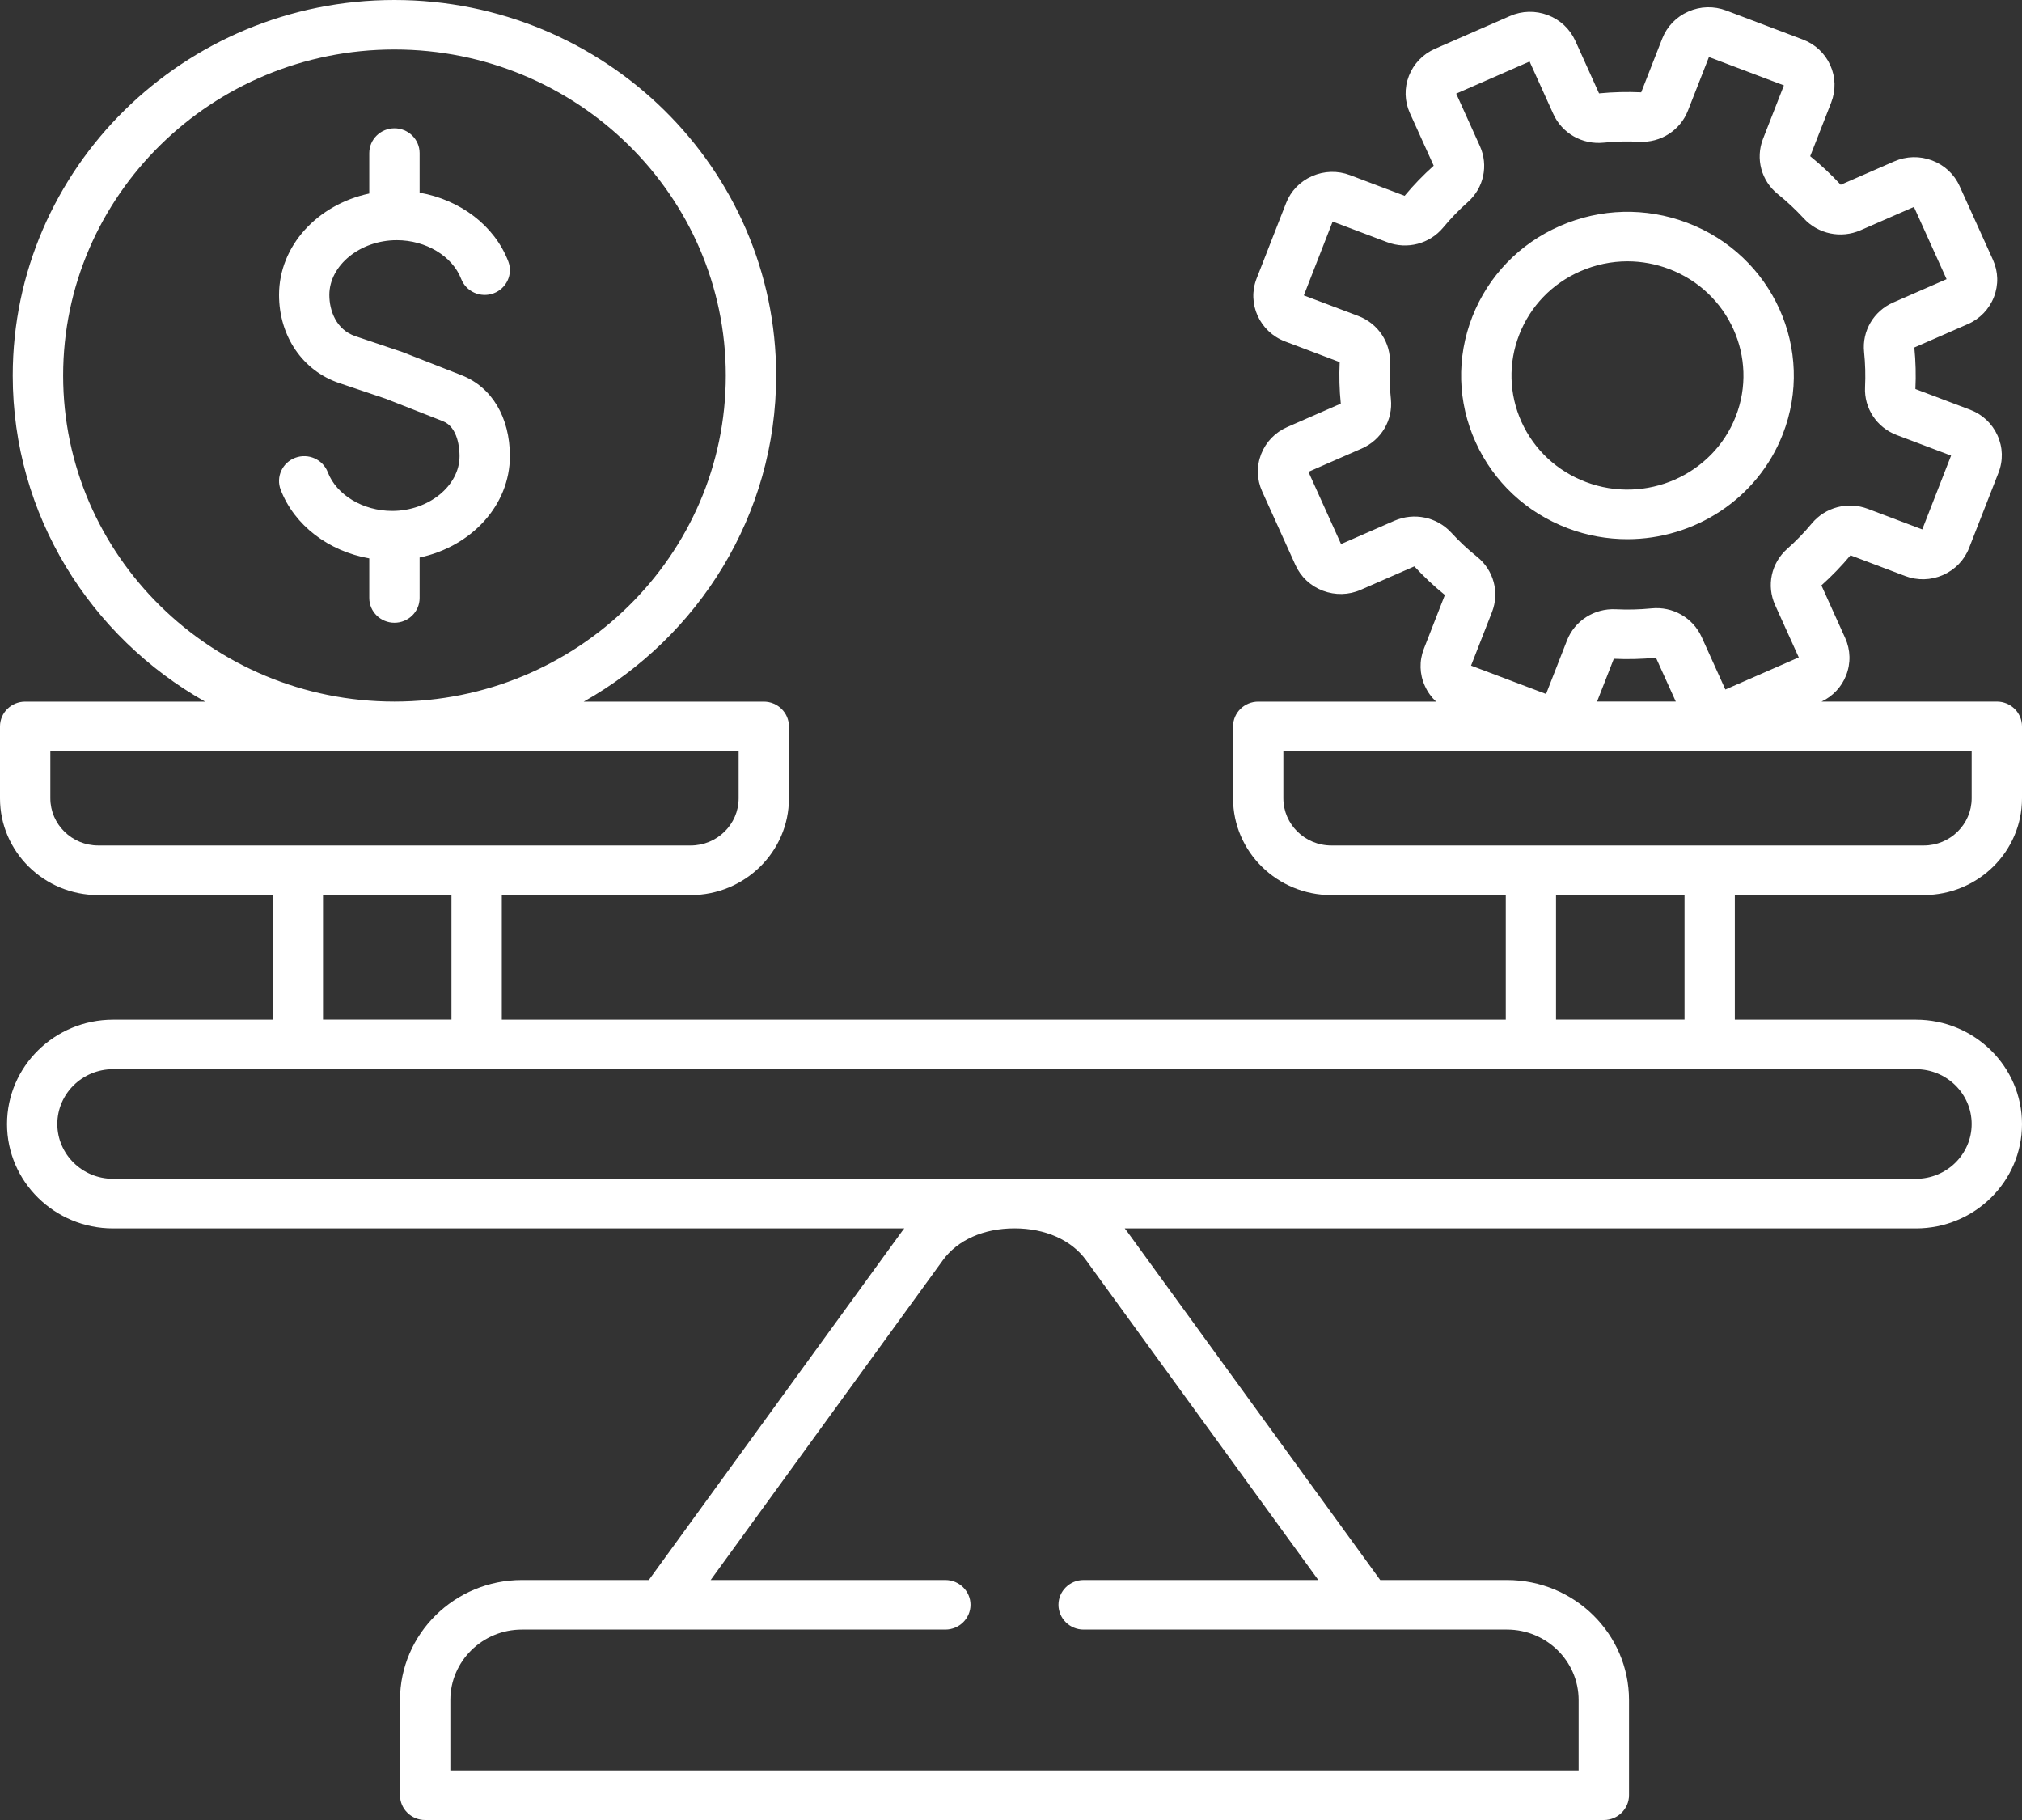 <?xml version="1.0" encoding="UTF-8"?> <svg xmlns="http://www.w3.org/2000/svg" width="40" height="36" viewBox="0 0 40 36" fill="none"><rect x="0" y="0" width="40" height="36" fill="#333333" stroke="none"/><path d="M31.016 10.45C31.402 10.596 31.801 10.665 32.193 10.665C33.514 10.665 34.765 9.875 35.267 8.59C35.918 6.924 35.071 5.047 33.377 4.407C32.557 4.096 31.662 4.119 30.86 4.47C30.056 4.821 29.441 5.46 29.125 6.267C28.81 7.073 28.833 7.953 29.19 8.743C29.547 9.533 30.195 10.139 31.016 10.45ZM30.055 6.618C30.275 6.055 30.704 5.61 31.264 5.365C31.562 5.235 31.878 5.169 32.195 5.169C32.473 5.169 32.752 5.22 33.019 5.321C34.2 5.768 34.791 7.077 34.337 8.238C33.883 9.399 32.553 9.981 31.373 9.534C30.801 9.318 30.349 8.895 30.099 8.345C29.851 7.794 29.835 7.181 30.055 6.618ZM38.056 17.704C39.128 17.704 40 16.846 40 15.791V14.368C40 14.098 39.777 13.878 39.502 13.878H36.035C36.259 13.771 36.431 13.588 36.521 13.358C36.615 13.117 36.608 12.855 36.502 12.62L36.032 11.579C36.237 11.395 36.431 11.195 36.607 10.984L37.687 11.393C37.931 11.486 38.197 11.479 38.437 11.374C38.675 11.269 38.86 11.079 38.953 10.839L39.535 9.35C39.629 9.11 39.622 8.848 39.515 8.612C39.409 8.377 39.216 8.196 38.972 8.104L37.891 7.695C37.904 7.423 37.897 7.148 37.87 6.874L38.928 6.411C39.167 6.307 39.35 6.116 39.444 5.876C39.538 5.635 39.531 5.374 39.425 5.139L38.766 3.682C38.66 3.446 38.466 3.266 38.222 3.174C37.977 3.081 37.712 3.088 37.473 3.192L36.414 3.655C36.227 3.454 36.025 3.264 35.81 3.09L36.226 2.027C36.319 1.786 36.313 1.524 36.207 1.289C36.1 1.053 35.907 0.873 35.663 0.781L34.149 0.208C33.905 0.116 33.64 0.122 33.4 0.228C33.161 0.332 32.977 0.523 32.883 0.763L32.467 1.826C32.191 1.813 31.911 1.82 31.633 1.847L31.163 0.806C31.056 0.571 30.863 0.39 30.619 0.298C30.374 0.206 30.109 0.212 29.87 0.317L28.388 0.965C28.149 1.07 27.966 1.26 27.872 1.5C27.778 1.741 27.785 2.002 27.891 2.237L28.362 3.278C28.157 3.461 27.963 3.661 27.787 3.873L26.706 3.464C26.462 3.372 26.196 3.379 25.957 3.484C25.718 3.588 25.534 3.779 25.441 4.019L24.859 5.508C24.665 6.004 24.918 6.563 25.422 6.754L26.502 7.163C26.489 7.436 26.496 7.711 26.524 7.984L25.465 8.447C25.227 8.551 25.043 8.741 24.949 8.981C24.855 9.222 24.862 9.484 24.968 9.719L25.627 11.177C25.733 11.412 25.927 11.593 26.171 11.685C26.416 11.777 26.682 11.771 26.92 11.666L27.979 11.203C28.166 11.405 28.368 11.595 28.583 11.769L28.168 12.832C28.074 13.072 28.08 13.334 28.188 13.569C28.241 13.688 28.317 13.792 28.41 13.879H24.891C24.616 13.879 24.393 14.098 24.393 14.369V15.792C24.393 16.847 25.265 17.705 26.338 17.705H29.788V20.17H9.927V17.705H13.662C14.734 17.705 15.607 16.847 15.607 15.792V14.369C15.607 14.098 15.383 13.879 15.109 13.879H11.548C13.82 12.597 15.354 10.186 15.354 7.429C15.354 3.333 11.966 0 7.802 0C3.639 0 0.252 3.333 0.252 7.429C0.252 10.186 1.786 12.596 4.058 13.879H0.498C0.223 13.879 -6.10352e-05 14.098 -6.10352e-05 14.369V15.792C-6.10352e-05 16.847 0.872 17.705 1.944 17.705H5.394V20.17H2.236C1.08 20.17 0.139 21.096 0.139 22.234C0.139 23.372 1.08 24.298 2.236 24.298H17.889C17.873 24.318 17.855 24.339 17.841 24.36L12.835 31.253H10.325C8.995 31.253 7.913 32.318 7.913 33.627V35.51C7.913 35.78 8.136 36 8.411 36H31.728C32.002 36 32.226 35.78 32.226 35.51V33.627C32.226 32.318 31.143 31.253 29.813 31.253H27.304L22.298 24.36C22.282 24.339 22.265 24.318 22.25 24.298H37.902C39.059 24.298 40 23.372 40 22.234C40 21.096 39.059 20.17 37.902 20.17H34.319V17.705H38.056V17.704ZM27.584 10.301L26.529 10.762L25.884 9.333L26.938 8.872C27.326 8.702 27.558 8.309 27.515 7.893C27.49 7.663 27.485 7.429 27.496 7.198C27.517 6.781 27.265 6.4 26.87 6.25L25.793 5.843L26.363 4.383L27.44 4.79C27.836 4.941 28.282 4.824 28.55 4.501C28.699 4.321 28.863 4.151 29.037 3.997C29.353 3.717 29.448 3.272 29.276 2.89L28.807 1.852L30.259 1.217L30.728 2.254C30.9 2.636 31.3 2.864 31.723 2.822C31.958 2.798 32.195 2.792 32.429 2.804C32.854 2.827 33.24 2.577 33.392 2.187L33.807 1.128L35.29 1.689L34.876 2.748C34.724 3.138 34.842 3.577 35.171 3.841C35.353 3.987 35.525 4.149 35.683 4.32C35.968 4.63 36.42 4.724 36.807 4.554L37.862 4.093L38.508 5.522L37.453 5.983C37.065 6.153 36.833 6.547 36.876 6.962C36.9 7.193 36.906 7.427 36.895 7.657C36.874 8.074 37.125 8.455 37.521 8.605L38.597 9.012L38.027 10.472L36.951 10.065C36.555 9.915 36.109 10.031 35.841 10.355C35.692 10.534 35.529 10.703 35.353 10.858C35.038 11.139 34.943 11.584 35.115 11.966L35.584 13.004L34.132 13.639L33.663 12.601C33.49 12.219 33.091 11.99 32.668 12.034C32.434 12.057 32.197 12.063 31.962 12.051C31.539 12.031 31.151 12.278 30.999 12.668L30.585 13.727L29.101 13.166L29.515 12.107C29.667 11.717 29.549 11.278 29.221 11.014C29.038 10.868 28.866 10.707 28.709 10.535C28.424 10.226 27.973 10.131 27.584 10.301ZM31.925 13.031C32.202 13.044 32.482 13.037 32.759 13.01L33.151 13.877H31.594L31.925 13.031ZM25.388 15.791V14.858H39.004V15.791C39.004 16.305 38.578 16.724 38.056 16.724H26.338C25.814 16.724 25.388 16.305 25.388 15.791ZM1.249 7.428C1.249 3.873 4.189 0.979 7.803 0.979C11.417 0.979 14.358 3.872 14.358 7.428C14.358 10.985 11.418 13.878 7.803 13.878C4.189 13.877 1.249 10.984 1.249 7.428ZM0.996 15.791V14.858H14.612V15.791C14.612 16.305 14.186 16.724 13.663 16.724H1.944C1.422 16.724 0.996 16.305 0.996 15.791ZM6.39 17.704H8.931V20.169H6.39V17.704ZM21.487 24.929L26.079 31.253H21.436C21.162 31.253 20.939 31.473 20.939 31.743C20.939 32.013 21.162 32.233 21.436 32.233H29.812C30.593 32.233 31.229 32.858 31.229 33.627V35.02H8.909V33.627C8.909 32.858 9.544 32.233 10.325 32.233H18.701C18.976 32.233 19.199 32.013 19.199 31.743C19.199 31.473 18.976 31.253 18.701 31.253H14.059L18.651 24.929C18.942 24.527 19.459 24.297 20.069 24.297C20.679 24.297 21.196 24.527 21.487 24.929ZM39.004 22.233C39.004 22.831 38.51 23.317 37.902 23.317H2.236C1.629 23.317 1.134 22.831 1.134 22.233C1.134 21.635 1.629 21.149 2.236 21.149H37.901C38.51 21.149 39.004 21.635 39.004 22.233ZM33.324 20.169H30.782V17.704H33.324V20.169ZM10.087 9.023C10.087 9.995 9.324 10.811 8.301 11.028V11.829C8.301 12.099 8.078 12.318 7.803 12.318C7.529 12.318 7.305 12.099 7.305 11.829V11.045C6.5 10.903 5.825 10.394 5.552 9.687C5.455 9.434 5.584 9.151 5.841 9.055C6.099 8.959 6.386 9.087 6.484 9.34C6.657 9.791 7.182 10.106 7.758 10.106C8.48 10.106 9.091 9.61 9.091 9.023C9.091 8.891 9.067 8.451 8.763 8.332L7.631 7.887L6.708 7.576C5.987 7.333 5.52 6.649 5.52 5.833C5.52 4.861 6.283 4.045 7.305 3.828V3.028C7.305 2.757 7.529 2.538 7.803 2.538C8.078 2.538 8.301 2.757 8.301 3.028V3.811C9.106 3.953 9.782 4.462 10.055 5.17C10.152 5.423 10.022 5.706 9.765 5.802C9.508 5.898 9.221 5.77 9.123 5.517C8.949 5.066 8.425 4.751 7.849 4.751C7.126 4.751 6.515 5.247 6.515 5.834C6.515 6.145 6.651 6.522 7.03 6.65L7.964 6.965C7.972 6.968 7.979 6.971 7.987 6.974L9.131 7.422C9.73 7.656 10.087 8.255 10.087 9.023Z" fill="white"></path></svg> 